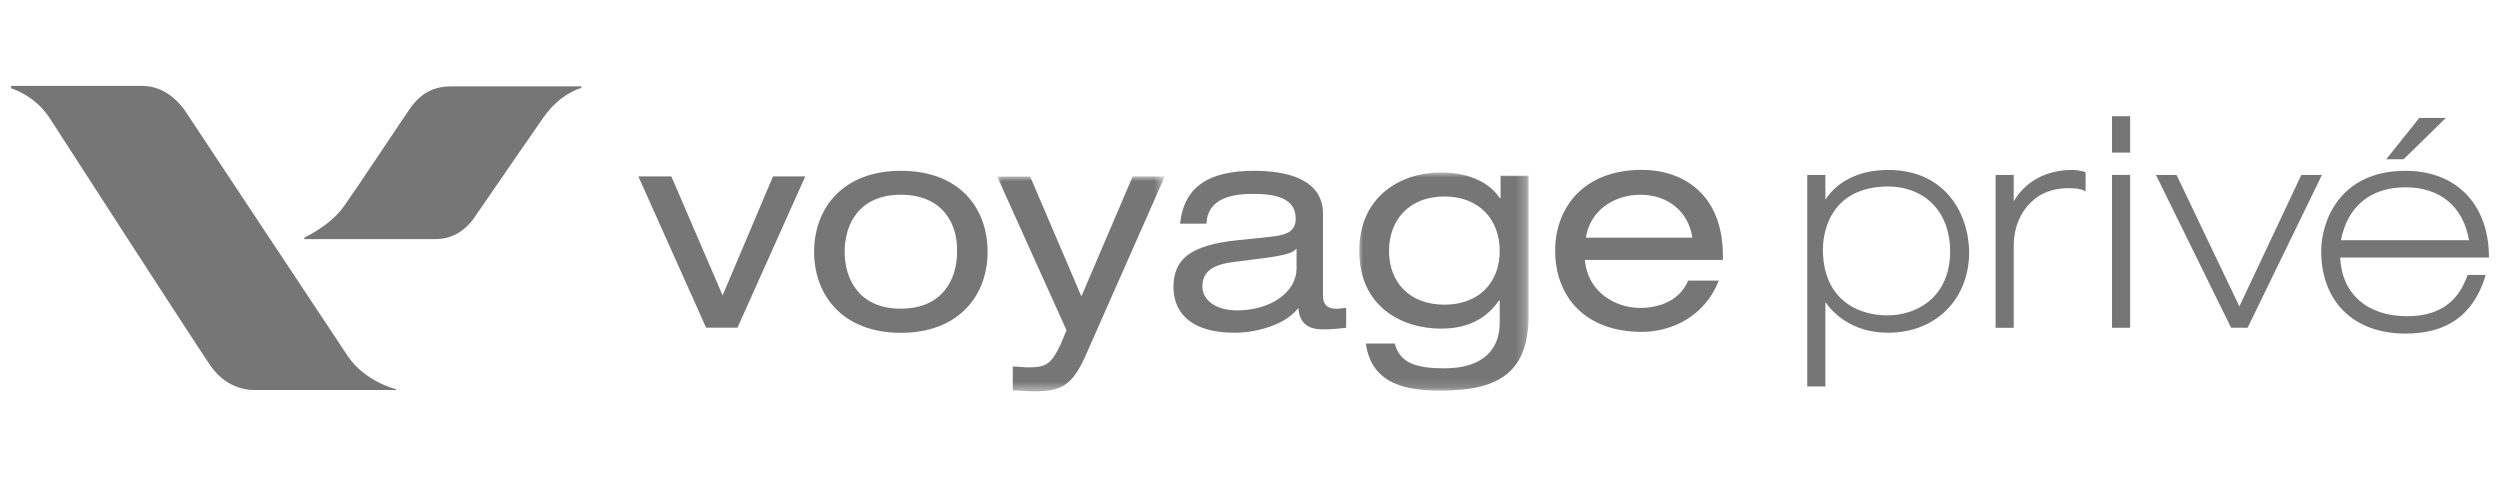 <?xml version="1.0" encoding="UTF-8"?><svg id="a" xmlns="http://www.w3.org/2000/svg" xmlns:xlink="http://www.w3.org/1999/xlink" viewBox="0 0 262 50"><defs><style>.ad{mask:url(#i);}.ae{mask:url(#o);}.af{fill:#767676;}.af,.ag{stroke-width:0px;}.ag{fill:#fff;}</style><mask id="i" x="104.49" y="18.49" width="17.58" height="22.51" maskUnits="userSpaceOnUse"><g id="j"><path id="k" class="ag" d="M104.49,41h17.49v-22.51h-17.49v22.51Z"/></g></mask><mask id="o" x="142.36" y="18.08" width="17.84" height="22.86" maskUnits="userSpaceOnUse"><g id="p"><path id="q" class="ag" d="M142.36,40.93h17.75v-22.86h-17.75v22.86Z"/></g></mask></defs><g id="b"><g id="c"><g id="d"><path id="e" class="af" d="M81.01,18.49h3.38l-7.1,15.85h-3.29l-7.1-15.85h3.46l5.37,12.47,5.28-12.47Z"/><g id="f"><path id="g" class="af" d="M94.41,20.41c-4.33,0-5.89,3.03-5.89,5.97s1.56,5.97,5.89,5.97,5.89-3.03,5.89-5.97c.09-2.86-1.47-5.97-5.89-5.97ZM94.41,17.9c6.15,0,9.09,3.9,9.09,8.49s-3.03,8.49-9.09,8.49-9.09-3.9-9.09-8.49,3.03-8.49,9.09-8.49Z"/><g id="h"><g class="ad"><path id="l" class="af" d="M118.69,18.49h3.38l-8.23,18.62c-1.47,3.38-2.68,3.9-5.45,3.9-.78,0-1.47-.09-2.25-.09v-2.51c.52,0,1.04.09,1.73.09,1.82,0,2.34-.43,3.29-2.42l.61-1.47-7.27-16.11h3.46l5.37,12.56,5.37-12.56Z"/></g></g><path id="m" class="af" d="M135.88,26.04c-.43.52-1.3.69-2.94.95l-3.38.43c-2.34.26-3.55.95-3.55,2.6,0,1.47,1.47,2.51,3.64,2.51,3.38,0,6.23-1.82,6.23-4.42v-2.08ZM123.67,23.44c.43-3.98,3.12-5.54,7.79-5.54,3.2,0,7.19.78,7.19,4.5v8.57c0,.95.43,1.39,1.39,1.39.35,0,.78-.09,1.04-.09v2.08c-.69.09-1.65.17-2.34.17-1.47,0-2.51-.43-2.68-2.25-1.21,1.65-4.16,2.6-6.67,2.6-5.2,0-6.41-2.68-6.41-4.76,0-2.94,1.73-4.42,6.75-4.94l3.38-.35c1.65-.17,2.68-.52,2.68-1.9,0-2.16-2.08-2.6-4.5-2.6-2.6,0-4.76.69-4.85,3.12h-2.77Z"/><g id="n"><g class="ae"><path id="r" class="af" d="M151.37,20.59c-3.64,0-5.8,2.42-5.8,5.71s2.16,5.63,5.8,5.63,5.8-2.34,5.8-5.63-2.16-5.71-5.8-5.71ZM157.17,18.42h3.03v14.55c0,5.71-2.68,7.97-9.18,7.97-3.38,0-7.27-.52-7.88-4.94h3.03c.52,2.08,2.34,2.6,5.2,2.6,4.24,0,5.8-2.16,5.8-4.76v-2.34h-.09c-1.65,2.42-4.07,2.94-6.06,2.94-4.16,0-8.57-2.34-8.57-8.14s4.42-8.23,8.57-8.23c2.6,0,4.94.87,6.15,2.68h.09v-2.34h-.09Z"/></g></g><path id="s" class="af" d="M177.36,24.91c-.43-2.86-2.68-4.5-5.45-4.5s-5.28,1.65-5.71,4.5h11.17ZM166.1,27.25c.26,3.29,3.12,5.02,5.8,5.02,1.73,0,4.07-.61,5.02-2.86h3.2c-1.47,3.81-5.02,5.37-8.05,5.37-6.15,0-9.09-3.9-9.09-8.49s3.03-8.49,9.09-8.49c4.16,0,8.49,2.42,8.49,9.01v.43h-14.46Z"/><path id="t" class="af" d="M204.37,26.38c0,4.59-3.29,6.67-6.58,6.67s-6.75-1.82-6.75-6.93c0-1.13.35-6.58,6.93-6.58,3.9.09,6.41,2.77,6.41,6.84M197.88,17.81c-3.38,0-5.54,1.47-6.58,3.12v-2.6h-1.9v22.17h1.9v-8.83c.87,1.21,2.86,3.2,6.58,3.2,4.94,0,8.49-3.46,8.49-8.49-.09-4.24-2.68-8.57-8.49-8.57"/><path id="u" class="af" d="M217.19,17.81c-2.77,0-4.94,1.21-6.15,3.29v-2.77h-1.9v16.02h1.9v-8.66c0-2.86,1.82-5.97,5.71-5.97.87,0,1.21.09,1.47.17l.35.17v-1.99l-.17-.09c-.43-.09-.78-.17-1.21-.17"/><path id="v" class="af" d="M221.34,15.99h1.9v-3.81h-1.9v3.81Z"/><path id="w" class="af" d="M221.34,34.35h1.9v-16.02h-1.9v16.02Z"/><path id="x" class="af" d="M234.68,32.1l-6.58-13.77h-2.16l7.88,16.02h1.73l7.79-16.02h-2.16l-6.49,13.77Z"/><path id="y" class="af" d="M258.75,25.17h-13.42c.69-3.55,3.12-5.54,6.75-5.54s6.06,1.99,6.67,5.54ZM258.58,28.9c-.52,1.3-1.65,4.24-6.32,4.24-4.16,0-6.84-2.34-7.01-6.15h15.59v-.26c-.09-5.37-3.46-8.83-8.75-8.83-7.01,0-8.83,5.45-8.83,8.4,0,5.28,3.38,8.66,8.83,8.66,4.33,0,7.01-1.9,8.31-5.8l.09-.35h-1.9v.09Z"/><path id="z" class="af" d="M253.55,12.36h2.77l-4.42,4.33h-1.82l3.46-4.33Z"/></g></g></g></g><g id="aa"><path id="ab" class="af" d="M36.5,37.4c-2.6-3.9-16.88-25.46-17.23-25.98-1.21-1.56-2.68-2.42-4.42-2.42H1.17v.26s2.42.69,3.98,3.03c.61.95,16.54,25.63,17.06,26.24,1.73,2.34,4.07,2.34,4.33,2.34h14.98v-.09c-.09,0-3.2-.78-5.02-3.38"/></g><path id="ac" class="af" d="M47.32,9.05c-1.65,0-3.12.52-4.42,2.42-.61.87-5.37,8.05-6.84,10.13s-4.16,3.29-4.16,3.29v.17h13.68c1.56,0,3.12-.61,4.42-2.68,1.73-2.51,6.32-9.18,6.93-10.04,1.82-2.6,3.98-3.12,3.98-3.12v-.17h-13.59Z"/></svg>